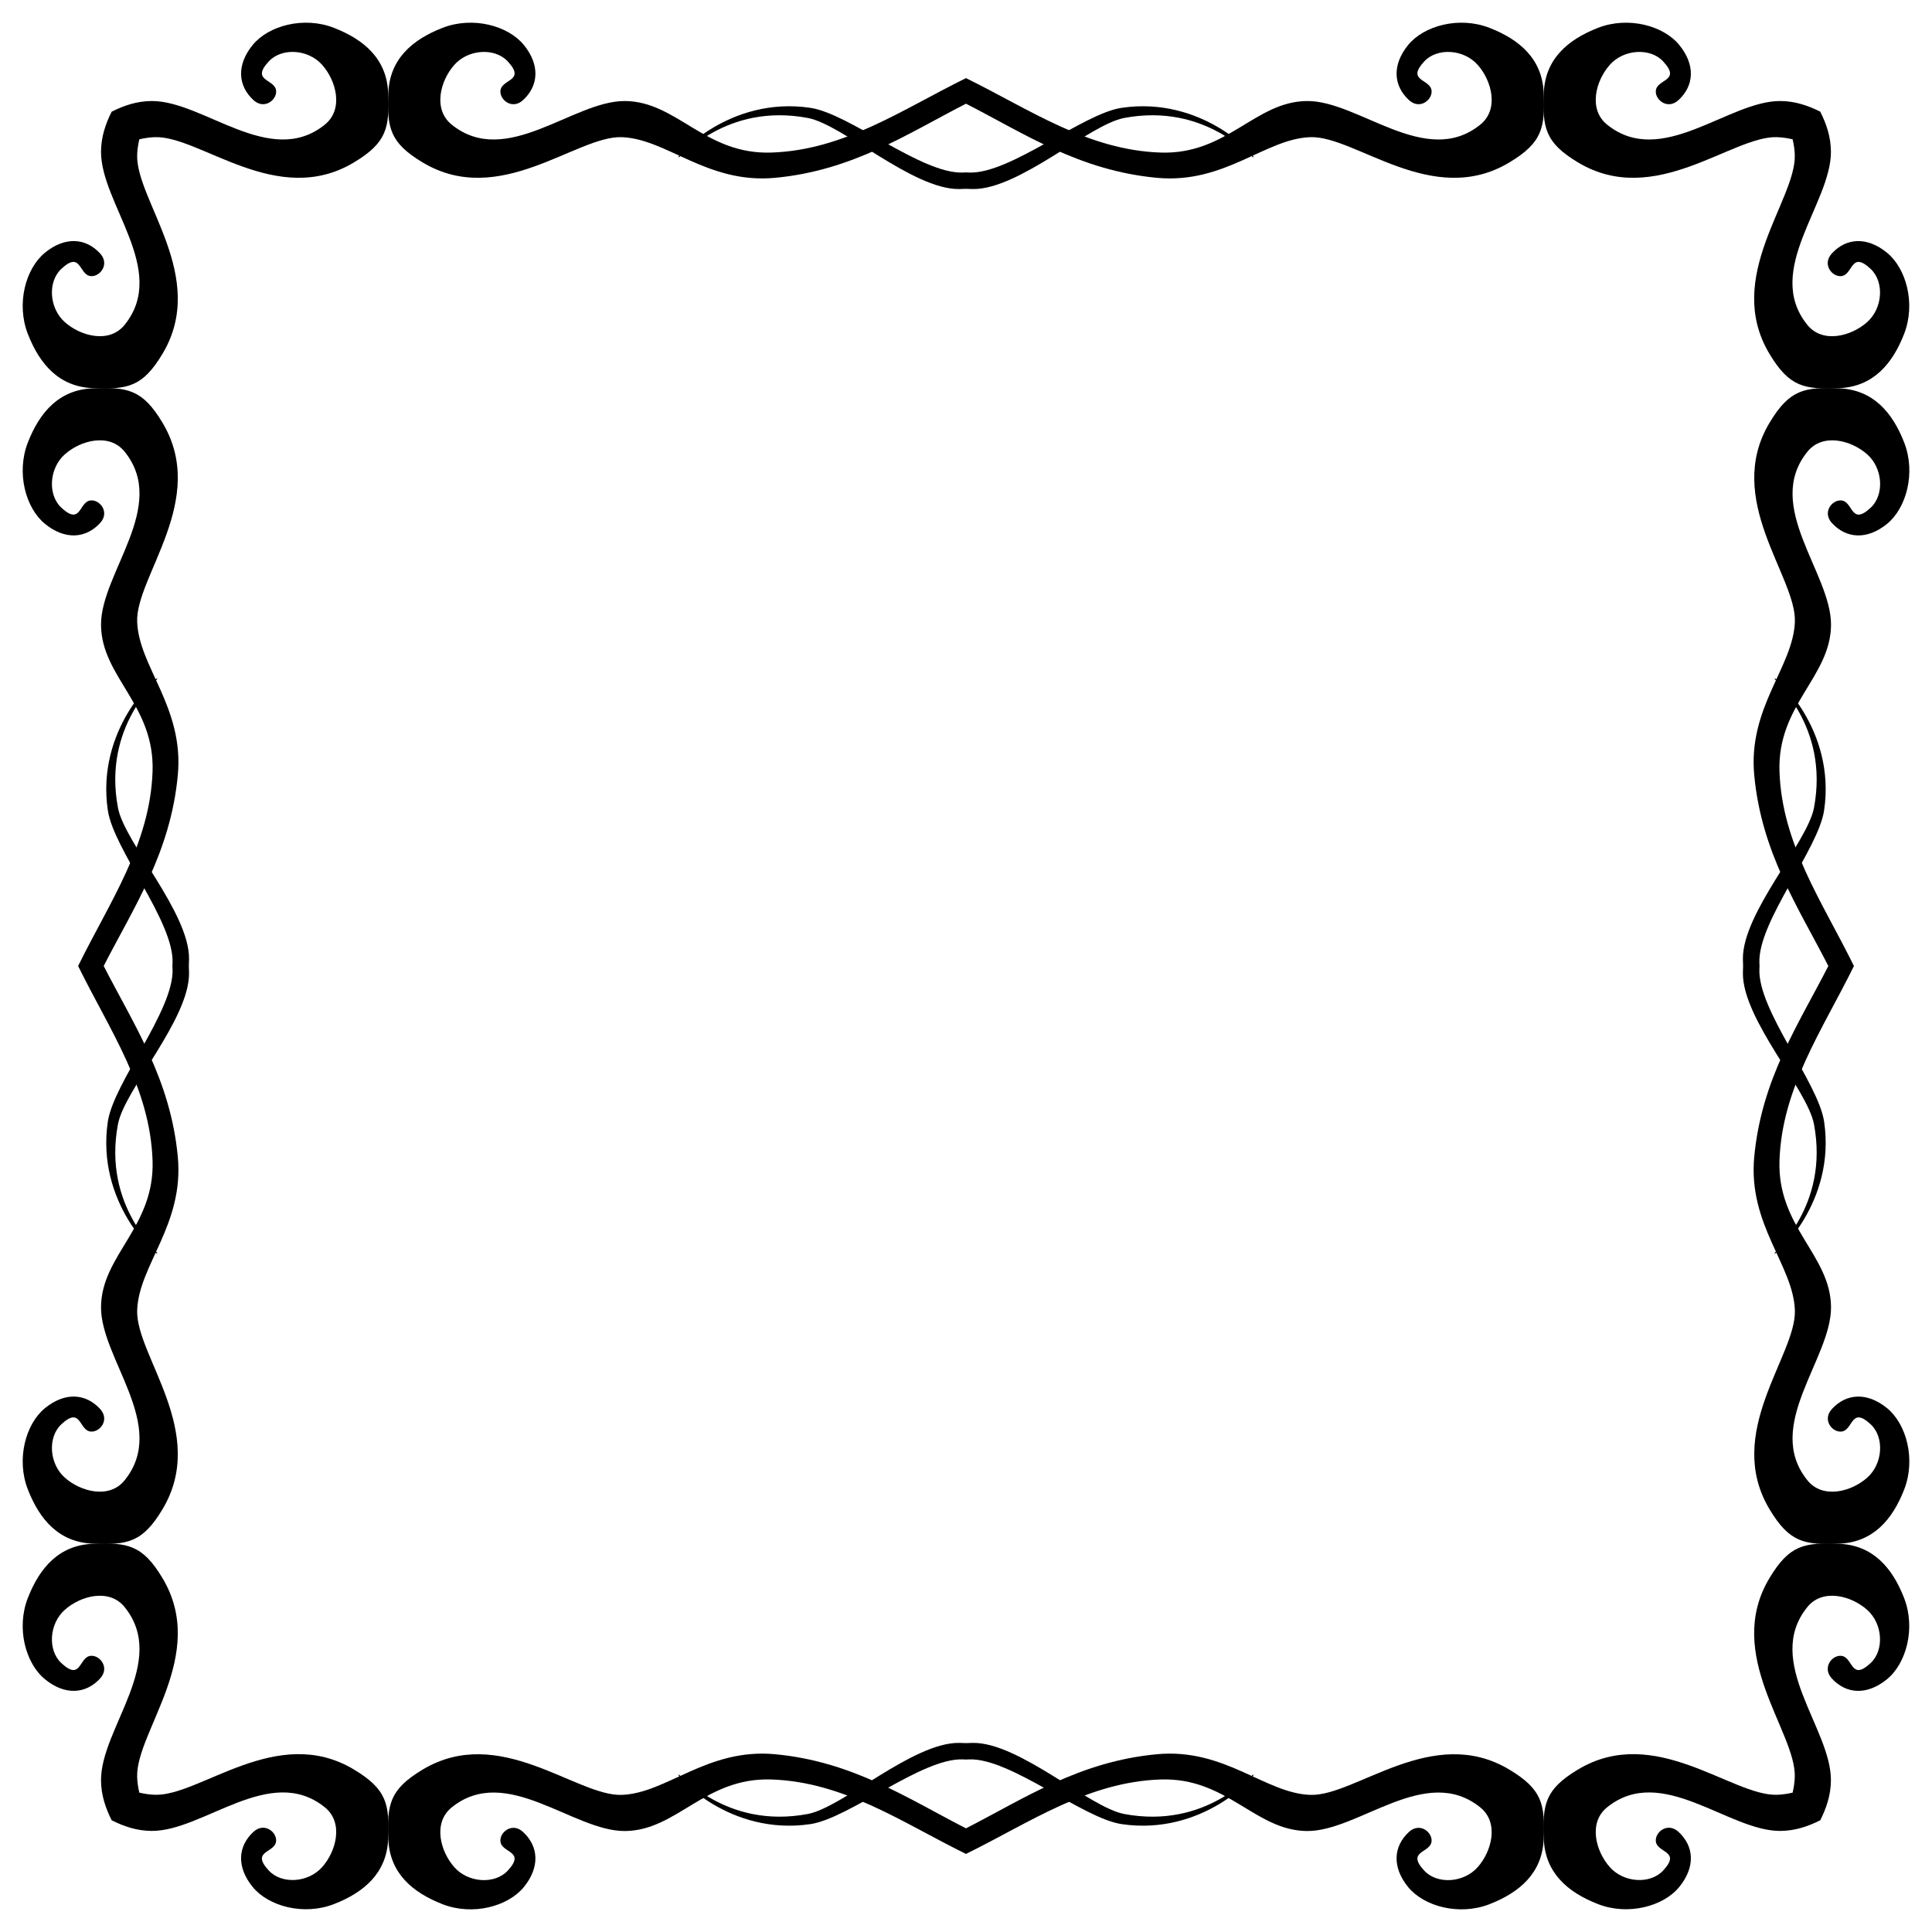 <?xml version="1.0" encoding="UTF-8"?>
<!DOCTYPE svg  PUBLIC '-//W3C//DTD SVG 1.1//EN'  'http://www.w3.org/Graphics/SVG/1.1/DTD/svg11.dtd'>
<svg enable-background="new 0 0 1638.493 1638.493" version="1.1" viewBox="0 0 1638.5 1638.5" xml:space="preserve" xmlns="http://www.w3.org/2000/svg">

	<path d="m819.25 87.938c49.757 25.487 96.234 56.753 161.95 62.868 57.633 5.391 91.976-33.319 130.25-34.484 38.321-1.117 103.45 60.566 168.58 21.468 28.219-16.902 30.307-29.676 29.142-59.012-1.166-28.705-20.302-45.17-45.995-55.175-25.645-9.957-55.564-1.894-68.969 14.571-13.697 16.854-12.628 34.485 0.777 46.773 9.034 8.257 19.525 0 19.136-7.674-0.486-10.588-22.196-8.063-6.12-25.305 10.928-11.657 33.367-10.345 45.218 3.06 11.9 13.405 18.311 37.593 2.283 50.609-46.335 37.544-103.06-20.351-147.12-19.962s-67.648 45.607-124.12 43.713c-61.765-2.108-110.33-36.22-165.01-63.141-54.686 26.921-103.25 61.033-165.01 63.141-56.477 1.894-80.072-43.324-124.12-43.713s-100.78 57.506-147.12 19.962c-16.028-13.017-9.617-37.204 2.283-50.609 11.851-13.405 34.29-14.717 45.218-3.06 16.077 17.242-5.634 14.716-6.12 25.305-0.389 7.674 10.102 15.931 19.136 7.674 13.405-12.288 14.474-29.919 0.777-46.773-13.405-16.465-43.324-24.528-68.969-14.571-25.693 10.005-44.83 26.47-45.995 55.175-1.166 29.336 0.923 42.11 29.142 59.012 65.132 39.098 130.26-22.585 168.58-21.468 38.273 1.166 72.616 39.876 130.25 34.484 65.715-6.115 112.19-37.381 161.95-62.868z"/>
	<path d="m1550.6 819.25c-25.487 49.757-56.753 96.234-62.868 161.95-5.391 57.633 33.319 91.976 34.484 130.25 1.117 38.321-60.566 103.45-21.468 168.58 16.902 28.219 29.676 30.307 59.012 29.142 28.705-1.166 45.17-20.302 55.175-45.995 9.957-25.645 1.894-55.564-14.571-68.969-16.854-13.697-34.484-12.628-46.772 0.777-8.257 9.034 0 19.525 7.674 19.136 10.589-0.486 8.063-22.196 25.305-6.12 11.657 10.928 10.345 33.367-3.06 45.218-13.405 11.9-37.593 18.311-50.609 2.283-37.544-46.335 20.351-103.06 19.962-147.12-0.389-44.053-45.607-67.648-43.713-124.12 2.108-61.765 36.22-110.33 63.141-165.01-26.921-54.686-61.033-103.25-63.141-165.01-1.894-56.477 43.324-80.072 43.713-124.12 0.389-44.053-57.506-100.78-19.962-147.12 13.017-16.028 37.204-9.617 50.609 2.283 13.405 11.851 14.717 34.29 3.06 45.218-17.242 16.077-14.716-5.634-25.305-6.12-7.674-0.389-15.931 10.102-7.674 19.136 12.288 13.405 29.919 14.474 46.772 0.777 16.465-13.405 24.528-43.324 14.571-68.969-10.005-25.693-26.47-44.83-55.175-45.995-29.336-1.166-42.11 0.923-59.012 29.142-39.098 65.132 22.585 130.26 21.468 168.58-1.166 38.273-39.876 72.616-34.484 130.25 6.115 65.715 37.381 112.19 62.868 161.95z"/>
	<path d="m819.25 1550.6c-49.757-25.487-96.234-56.753-161.95-62.868-57.633-5.391-91.976 33.319-130.25 34.484-38.321 1.117-103.45-60.566-168.58-21.468-28.219 16.902-30.307 29.676-29.142 59.012 1.166 28.705 20.302 45.17 45.995 55.175 25.645 9.957 55.564 1.894 68.969-14.571 13.697-16.854 12.628-34.484-0.777-46.772-9.034-8.257-19.525 0-19.136 7.674 0.486 10.589 22.196 8.063 6.12 25.305-10.928 11.657-33.367 10.345-45.218-3.06-11.9-13.405-18.311-37.593-2.283-50.609 46.335-37.544 103.06 20.351 147.12 19.962 44.053-0.389 67.648-45.607 124.12-43.713 61.765 2.108 110.33 36.22 165.01 63.141 54.686-26.921 103.25-61.033 165.01-63.141 56.477-1.894 80.072 43.324 124.12 43.713 44.053 0.389 100.78-57.506 147.12-19.962 16.028 13.017 9.617 37.204-2.283 50.609-11.851 13.405-34.29 14.717-45.218 3.06-16.077-17.242 5.634-14.716 6.12-25.305 0.389-7.674-10.102-15.931-19.136-7.674-13.405 12.288-14.474 29.919-0.777 46.772 13.405 16.465 43.324 24.528 68.969 14.571 25.693-10.005 44.83-26.47 45.995-55.175 1.166-29.336-0.923-42.11-29.142-59.012-65.132-39.098-130.26 22.585-168.58 21.468-38.273-1.166-72.616-39.876-130.25-34.484-65.715 6.115-112.19 37.381-161.95 62.868z"/>
	<path d="m87.938 819.25c25.487-49.757 56.753-96.234 62.868-161.95 5.391-57.633-33.319-91.976-34.484-130.25-1.117-38.321 60.566-103.45 21.468-168.58-16.902-28.219-29.676-30.307-59.012-29.142-28.705 1.166-45.17 20.302-55.175 45.995-9.957 25.645-1.894 55.564 14.571 68.969 16.854 13.697 34.485 12.628 46.773-0.777 8.257-9.034 0-19.525-7.674-19.136-10.588 0.486-8.063 22.196-25.305 6.12-11.657-10.928-10.345-33.367 3.06-45.218 13.405-11.9 37.593-18.311 50.609-2.283 37.544 46.335-20.351 103.06-19.962 147.12s45.607 67.648 43.713 124.12c-2.108 61.765-36.22 110.33-63.141 165.01 26.921 54.686 61.033 103.25 63.141 165.01 1.894 56.477-43.324 80.072-43.713 124.12s57.506 100.78 19.962 147.12c-13.017 16.028-37.204 9.617-50.609-2.283-13.405-11.851-14.717-34.29-3.06-45.218 17.242-16.077 14.716 5.634 25.305 6.12 7.674 0.389 15.931-10.102 7.674-19.136-12.288-13.405-29.919-14.474-46.773-0.777-16.465 13.405-24.528 43.324-14.571 68.969 10.005 25.693 26.47 44.83 55.175 45.995 29.336 1.166 42.11-0.923 59.012-29.142 39.098-65.132-22.585-130.26-21.468-168.58 1.166-38.273 39.876-72.616 34.484-130.25-6.115-65.715-37.381-112.19-62.868-161.95z"/>
	<path d="m1520.3 118.15c-4.429-1.038-8.869-1.691-13.363-1.828-38.321-1.117-103.45 60.566-168.58 21.468-28.219-16.902-30.259-29.676-29.093-59.012 1.166-28.705 20.302-45.17 45.995-55.175 25.645-9.957 55.515-1.894 68.92 14.571 13.745 16.854 12.677 34.485-0.729 46.773-9.083 8.257-19.573 0-19.185-7.674 0.534-10.588 22.245-8.063 6.12-25.305-10.88-11.657-33.319-10.345-45.17 3.06-11.9 13.405-18.359 37.593-2.331 50.609 46.384 37.544 103.06-20.351 147.12-19.962 12.49 0.11 23.336 3.816 33.749 9.029 5.213 10.413 8.919 21.259 9.029 33.749 0.389 44.053-57.506 100.73-19.962 147.12 13.017 16.028 37.204 9.568 50.609-2.331 13.405-11.851 14.717-34.29 3.06-45.17-17.242-16.125-14.716 5.586-25.305 6.12-7.674 0.389-15.931-10.102-7.674-19.185 12.288-13.405 29.919-14.474 46.772-0.729 16.465 13.405 24.528 43.276 14.571 68.92-10.005 25.693-26.47 44.83-55.175 45.995-29.336 1.166-42.11-0.874-59.012-29.093-39.098-65.132 22.585-130.26 21.468-168.58-0.135-4.494-0.788-8.933-1.826-13.362z"/>
	<path d="m1520.3 1520.3c1.038-4.429 1.691-8.869 1.828-13.363 1.117-38.321-60.566-103.45-21.468-168.58 16.902-28.219 29.676-30.259 59.012-29.093 28.705 1.166 45.17 20.302 55.175 45.995 9.957 25.645 1.894 55.515-14.571 68.92-16.854 13.745-34.484 12.677-46.772-0.729-8.257-9.083 0-19.573 7.674-19.185 10.589 0.534 8.063 22.245 25.305 6.12 11.657-10.88 10.345-33.319-3.06-45.17-13.405-11.9-37.593-18.359-50.609-2.331-37.544 46.384 20.351 103.06 19.962 147.12-0.11 12.49-3.816 23.336-9.029 33.749-10.413 5.213-21.259 8.919-33.749 9.029-44.053 0.389-100.73-57.506-147.12-19.962-16.028 13.017-9.568 37.204 2.331 50.609 11.851 13.405 34.29 14.717 45.17 3.06 16.125-17.242-5.586-14.716-6.12-25.305-0.389-7.674 10.102-15.931 19.185-7.674 13.405 12.288 14.474 29.919 0.729 46.772-13.405 16.465-43.276 24.528-68.92 14.571-25.693-10.005-44.83-26.47-45.995-55.175-1.166-29.336 0.874-42.11 29.093-59.012 65.132-39.098 130.26 22.585 168.58 21.468 4.492-0.135 8.932-0.788 13.361-1.826z"/>
	<path d="m118.15 1520.3c4.429 1.038 8.869 1.691 13.363 1.828 38.321 1.117 103.45-60.566 168.58-21.468 28.219 16.902 30.259 29.676 29.093 59.012-1.166 28.705-20.302 45.17-45.995 55.175-25.645 9.957-55.515 1.894-68.92-14.571-13.745-16.854-12.677-34.484 0.729-46.772 9.082-8.257 19.574 0 19.185 7.674-0.534 10.589-22.245 8.063-6.12 25.305 10.88 11.657 33.319 10.345 45.17-3.06 11.9-13.405 18.359-37.593 2.331-50.609-46.384-37.544-103.06 20.351-147.12 19.962-12.49-0.11-23.336-3.816-33.749-9.029-5.213-10.413-8.919-21.259-9.029-33.749-0.389-44.053 57.506-100.73 19.962-147.12-13.017-16.028-37.204-9.568-50.609 2.331-13.405 11.851-14.717 34.29-3.06 45.17 17.242 16.125 14.716-5.586 25.305-6.12 7.674-0.389 15.931 10.102 7.674 19.185-12.288 13.405-29.919 14.474-46.773 0.729-16.465-13.405-24.528-43.276-14.571-68.92 10.005-25.693 26.47-44.83 55.175-45.995 29.336-1.166 42.11 0.874 59.012 29.093 39.098 65.132-22.585 130.26-21.468 168.58 0.136 4.492 0.789 8.932 1.827 13.361z"/>
	<path d="m118.15 118.15c-1.038 4.429-1.691 8.869-1.828 13.363-1.117 38.321 60.566 103.45 21.468 168.58-16.902 28.219-29.676 30.259-59.012 29.093-28.705-1.166-45.17-20.302-55.175-45.995-9.957-25.645-1.894-55.515 14.571-68.92 16.854-13.745 34.485-12.677 46.773 0.729 8.257 9.082 0 19.574-7.674 19.185-10.588-0.534-8.063-22.245-25.305-6.12-11.657 10.88-10.345 33.319 3.06 45.17 13.405 11.9 37.593 18.359 50.609 2.331 37.544-46.384-20.351-103.06-19.962-147.12 0.11-12.49 3.816-23.336 9.029-33.749 10.413-5.213 21.259-8.919 33.749-9.029 44.053-0.389 100.73 57.506 147.12 19.962 16.028-13.017 9.568-37.204-2.331-50.609-11.851-13.405-34.29-14.717-45.17-3.06-16.125 17.242 5.586 14.716 6.12 25.305 0.389 7.674-10.102 15.931-19.185 7.674-13.405-12.288-14.474-29.919-0.729-46.773 13.405-16.465 43.276-24.528 68.92-14.571 25.693 10.005 44.83 26.47 45.995 55.175 1.166 29.336-0.874 42.11-29.093 59.012-65.132 39.098-130.26-22.585-168.58-21.468-4.494 0.136-8.933 0.789-13.362 1.827z"/>
	<path d="m819.25 160.15c1.997 0.104 4.002 0.163 6.016 0.176 39.288 0.291 98.514-54.641 128.08-60.275 69.692-13.162 107.88 34.484 109.78 33.367 1.894-1.069-43.314-52.164-111.93-41.964-33.163 4.954-94.162 56.098-129.16 54.884-0.929-0.032-1.858-0.076-2.786-0.131-0.928 0.055-1.857 0.099-2.786 0.131-34.994 1.214-95.993-49.929-129.16-54.884-68.614-10.2-113.82 40.896-111.93 41.964 1.894 1.117 40.084-46.53 109.78-33.367 29.564 5.634 88.79 60.566 128.08 60.275 2.014-0.013 4.02-0.072 6.016-0.176z"/>
	<path d="m1478.3 819.25c-0.104 1.997-0.163 4.002-0.176 6.016-0.291 39.288 54.641 98.514 60.275 128.08 13.162 69.692-34.484 107.88-33.367 109.78 1.069 1.894 52.164-43.314 41.964-111.93-4.954-33.163-56.098-94.162-54.884-129.16 0.032-0.929 0.076-1.858 0.131-2.786-0.055-0.928-0.099-1.857-0.131-2.786-1.214-34.994 49.929-95.993 54.884-129.16 10.2-68.614-40.896-113.82-41.964-111.93-1.117 1.894 46.53 40.084 33.367 109.78-5.634 29.564-60.566 88.79-60.275 128.08 0.012 2.014 0.072 4.02 0.176 6.016z"/>
	<path d="m819.25 1478.3c-1.997-0.104-4.002-0.163-6.016-0.176-39.288-0.291-98.514 54.641-128.08 60.275-69.693 13.162-107.88-34.484-109.78-33.367-1.894 1.069 43.314 52.164 111.93 41.964 33.163-4.954 94.162-56.098 129.16-54.884 0.929 0.032 1.858 0.076 2.786 0.131 0.928-0.055 1.857-0.099 2.786-0.131 34.994-1.214 95.993 49.929 129.16 54.884 68.614 10.2 113.82-40.896 111.93-41.964-1.894-1.117-40.084 46.53-109.78 33.367-29.564-5.634-88.79-60.566-128.08-60.275-2.013 0.012-4.019 0.072-6.016 0.176z"/>
	<path d="m160.15 819.25c0.104-1.997 0.163-4.002 0.176-6.016 0.291-39.288-54.641-98.514-60.275-128.08-13.162-69.693 34.484-107.88 33.367-109.78-1.069-1.894-52.164 43.314-41.964 111.93 4.954 33.163 56.098 94.162 54.884 129.16-0.032 0.929-0.076 1.858-0.131 2.786 0.055 0.928 0.099 1.857 0.131 2.786 1.214 34.994-49.929 95.993-54.884 129.16-10.2 68.614 40.896 113.82 41.964 111.93 1.117-1.894-46.53-40.084-33.367-109.78 5.634-29.564 60.566-88.79 60.275-128.08-0.013-2.013-0.072-4.019-0.176-6.016z"/>

</svg>
